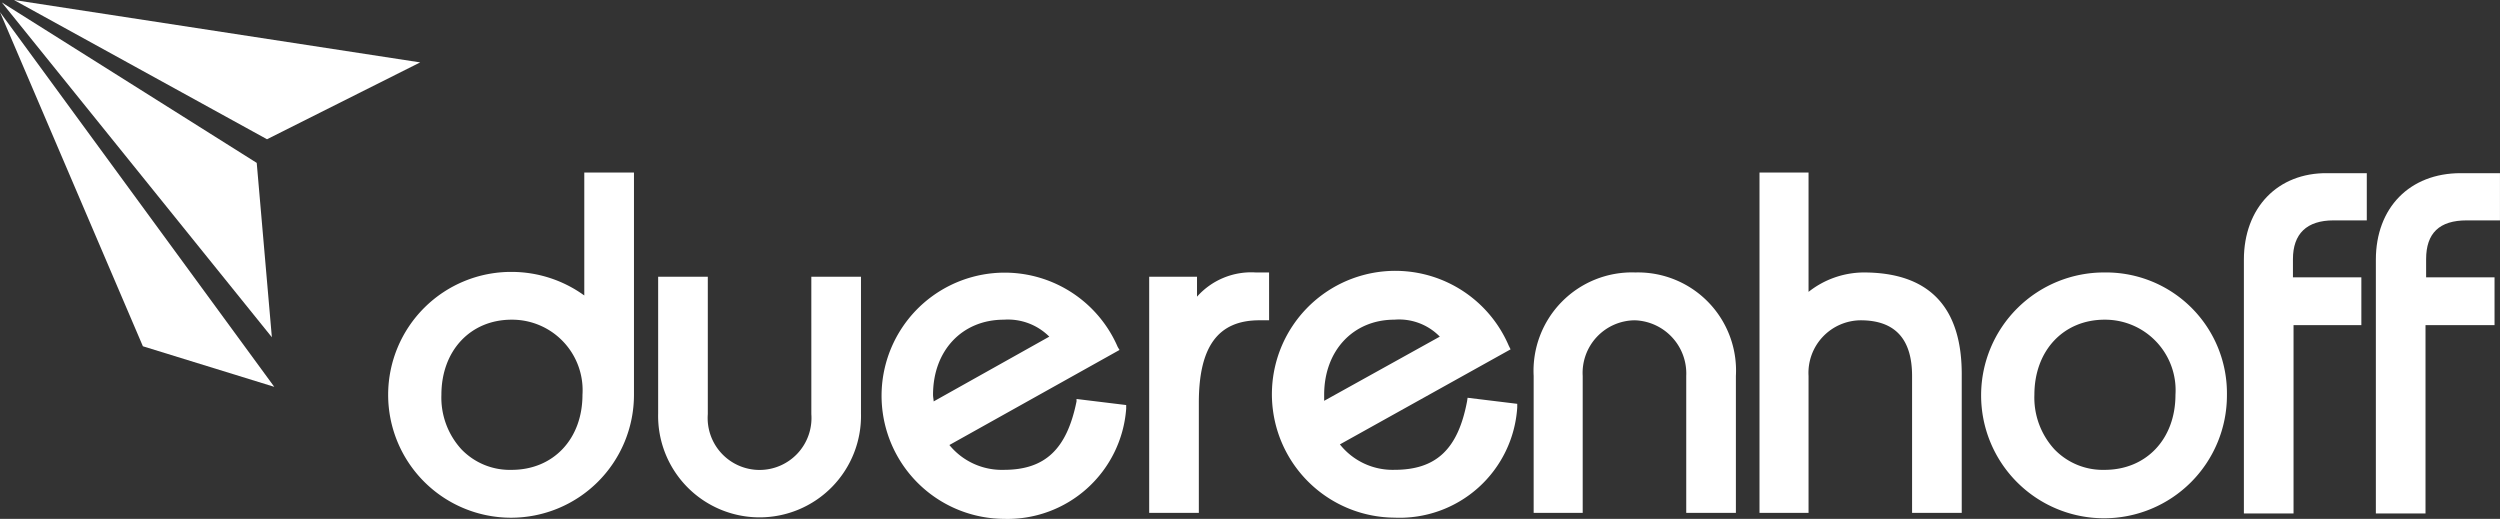 <svg height="37.422" viewBox="0 0 180.301 37.422" width="180.301" xmlns="http://www.w3.org/2000/svg"><rect x="0" y="0" width="180.301" height="37.422" fill="#333333" stroke="none"/><g fill="#fff"><path d="m78.286 44.526c0 3.188-2.1 5.415-5.109 5.415a4.834 4.834 0 0 1 -3.624-1.485 5.522 5.522 0 0 1 -1.441-3.93c0-3.188 2.1-5.415 5.065-5.415a5.086 5.086 0 0 1 5.109 5.415m.131-7.161a8.946 8.946 0 0 0 -5.24-1.7 8.864 8.864 0 1 0 8.823 8.861v-16.026h-3.583z" transform="translate(-36.278 -16.055)"/><path d="m119.748 55.612a3.744 3.744 0 1 1 -7.467 0v-9.912h-3.581v9.869a7.316 7.316 0 1 0 14.628 0v-9.869h-3.581z" transform="translate(-61.234 -25.744)"/><path d="m149.312 53.877c0-3.188 2.1-5.415 5.109-5.415a4.219 4.219 0 0 1 3.275 1.223l-8.34 4.672c0-.131-.044-.306-.044-.48m10.349.48c-.7 3.45-2.271 4.934-5.24 4.934a4.882 4.882 0 0 1 -3.93-1.79l12.27-6.856-.131-.218a8.879 8.879 0 1 0 -8.209 12.4 8.581 8.581 0 0 0 8.821-7.947v-.262l-3.581-.437z" transform="translate(-82.021 -25.406)"/><path d="m198.446 45h-.961a5.227 5.227 0 0 0 -4.236 1.747v-1.441h-3.449v17.03h3.581v-7.948c0-4.061 1.4-5.939 4.367-5.939h.7z" transform="translate(-106.92 -25.35)"/><path d="m213.855 53.764c0-3.188 2.1-5.415 5.065-5.415a4.1 4.1 0 0 1 3.275 1.223l-8.34 4.629zm10.305.48c-.655 3.45-2.227 4.934-5.24 4.934a4.854 4.854 0 0 1 -3.93-1.834l12.31-6.855-.131-.262a8.9 8.9 0 1 0 -8.253 12.4 8.5 8.5 0 0 0 8.864-7.947v-.262l-3.581-.437z" transform="translate(-118.356 -25.294)"/><path d="m260.636 45a7.1 7.1 0 0 0 -7.336 7.467v9.869h3.537v-9.869a3.794 3.794 0 0 1 3.755-4.017 3.839 3.839 0 0 1 3.712 4.017v9.869h3.581v-9.869a7.076 7.076 0 0 0 -7.249-7.467" transform="translate(-142.692 -25.35)"/><path d="m298.111 35.705a6.469 6.469 0 0 0 -3.974 1.4v-8.605h-3.537v24.541h3.537v-9.869a3.794 3.794 0 0 1 3.755-4.017c2.489 0 3.712 1.354 3.712 4.017v9.869h3.581v-9.869c.044-4.978-2.358-7.467-7.074-7.467" transform="translate(-163.704 -16.055)"/><path d="m341.386 53.821c0 3.188-2.1 5.415-5.109 5.415a4.834 4.834 0 0 1 -3.624-1.485 5.521 5.521 0 0 1 -1.441-3.93c0-3.188 2.1-5.415 5.065-5.415a5.086 5.086 0 0 1 5.109 5.415m-5.109-8.821a8.864 8.864 0 1 0 8.821 8.864 8.715 8.715 0 0 0 -8.821-8.864" transform="translate(-184.491 -25.35)"/><path d="m370.6 34.844v18.3h3.581v-13.584h4.891v-3.45h-4.934v-1.31c0-1.834 1-2.795 2.926-2.795h2.4v-3.405h-2.838c-3.581-.044-6.026 2.489-6.026 6.244" transform="translate(-208.77 -16.111)"/><path d="m398.95 32.006h2.4v-3.406h-2.838c-3.668 0-6.113 2.489-6.113 6.244v18.3h3.581v-13.584h4.978v-3.45h-4.934v-1.31c0-1.878.961-2.795 2.926-2.795" transform="translate(-221.051 -16.111)"/><path d="m10.305 26.1 9.476 2.926-19.781-27.026z" transform="translate(0 -1.127)"/><path d="m.3.4 18.384 11.572 1.092 12.576z" transform="translate(-.169 -.225)"/><path d="m2.3 0 29.3 4.5-11.047 5.543z" transform="translate(-1.296)"/></g></svg>